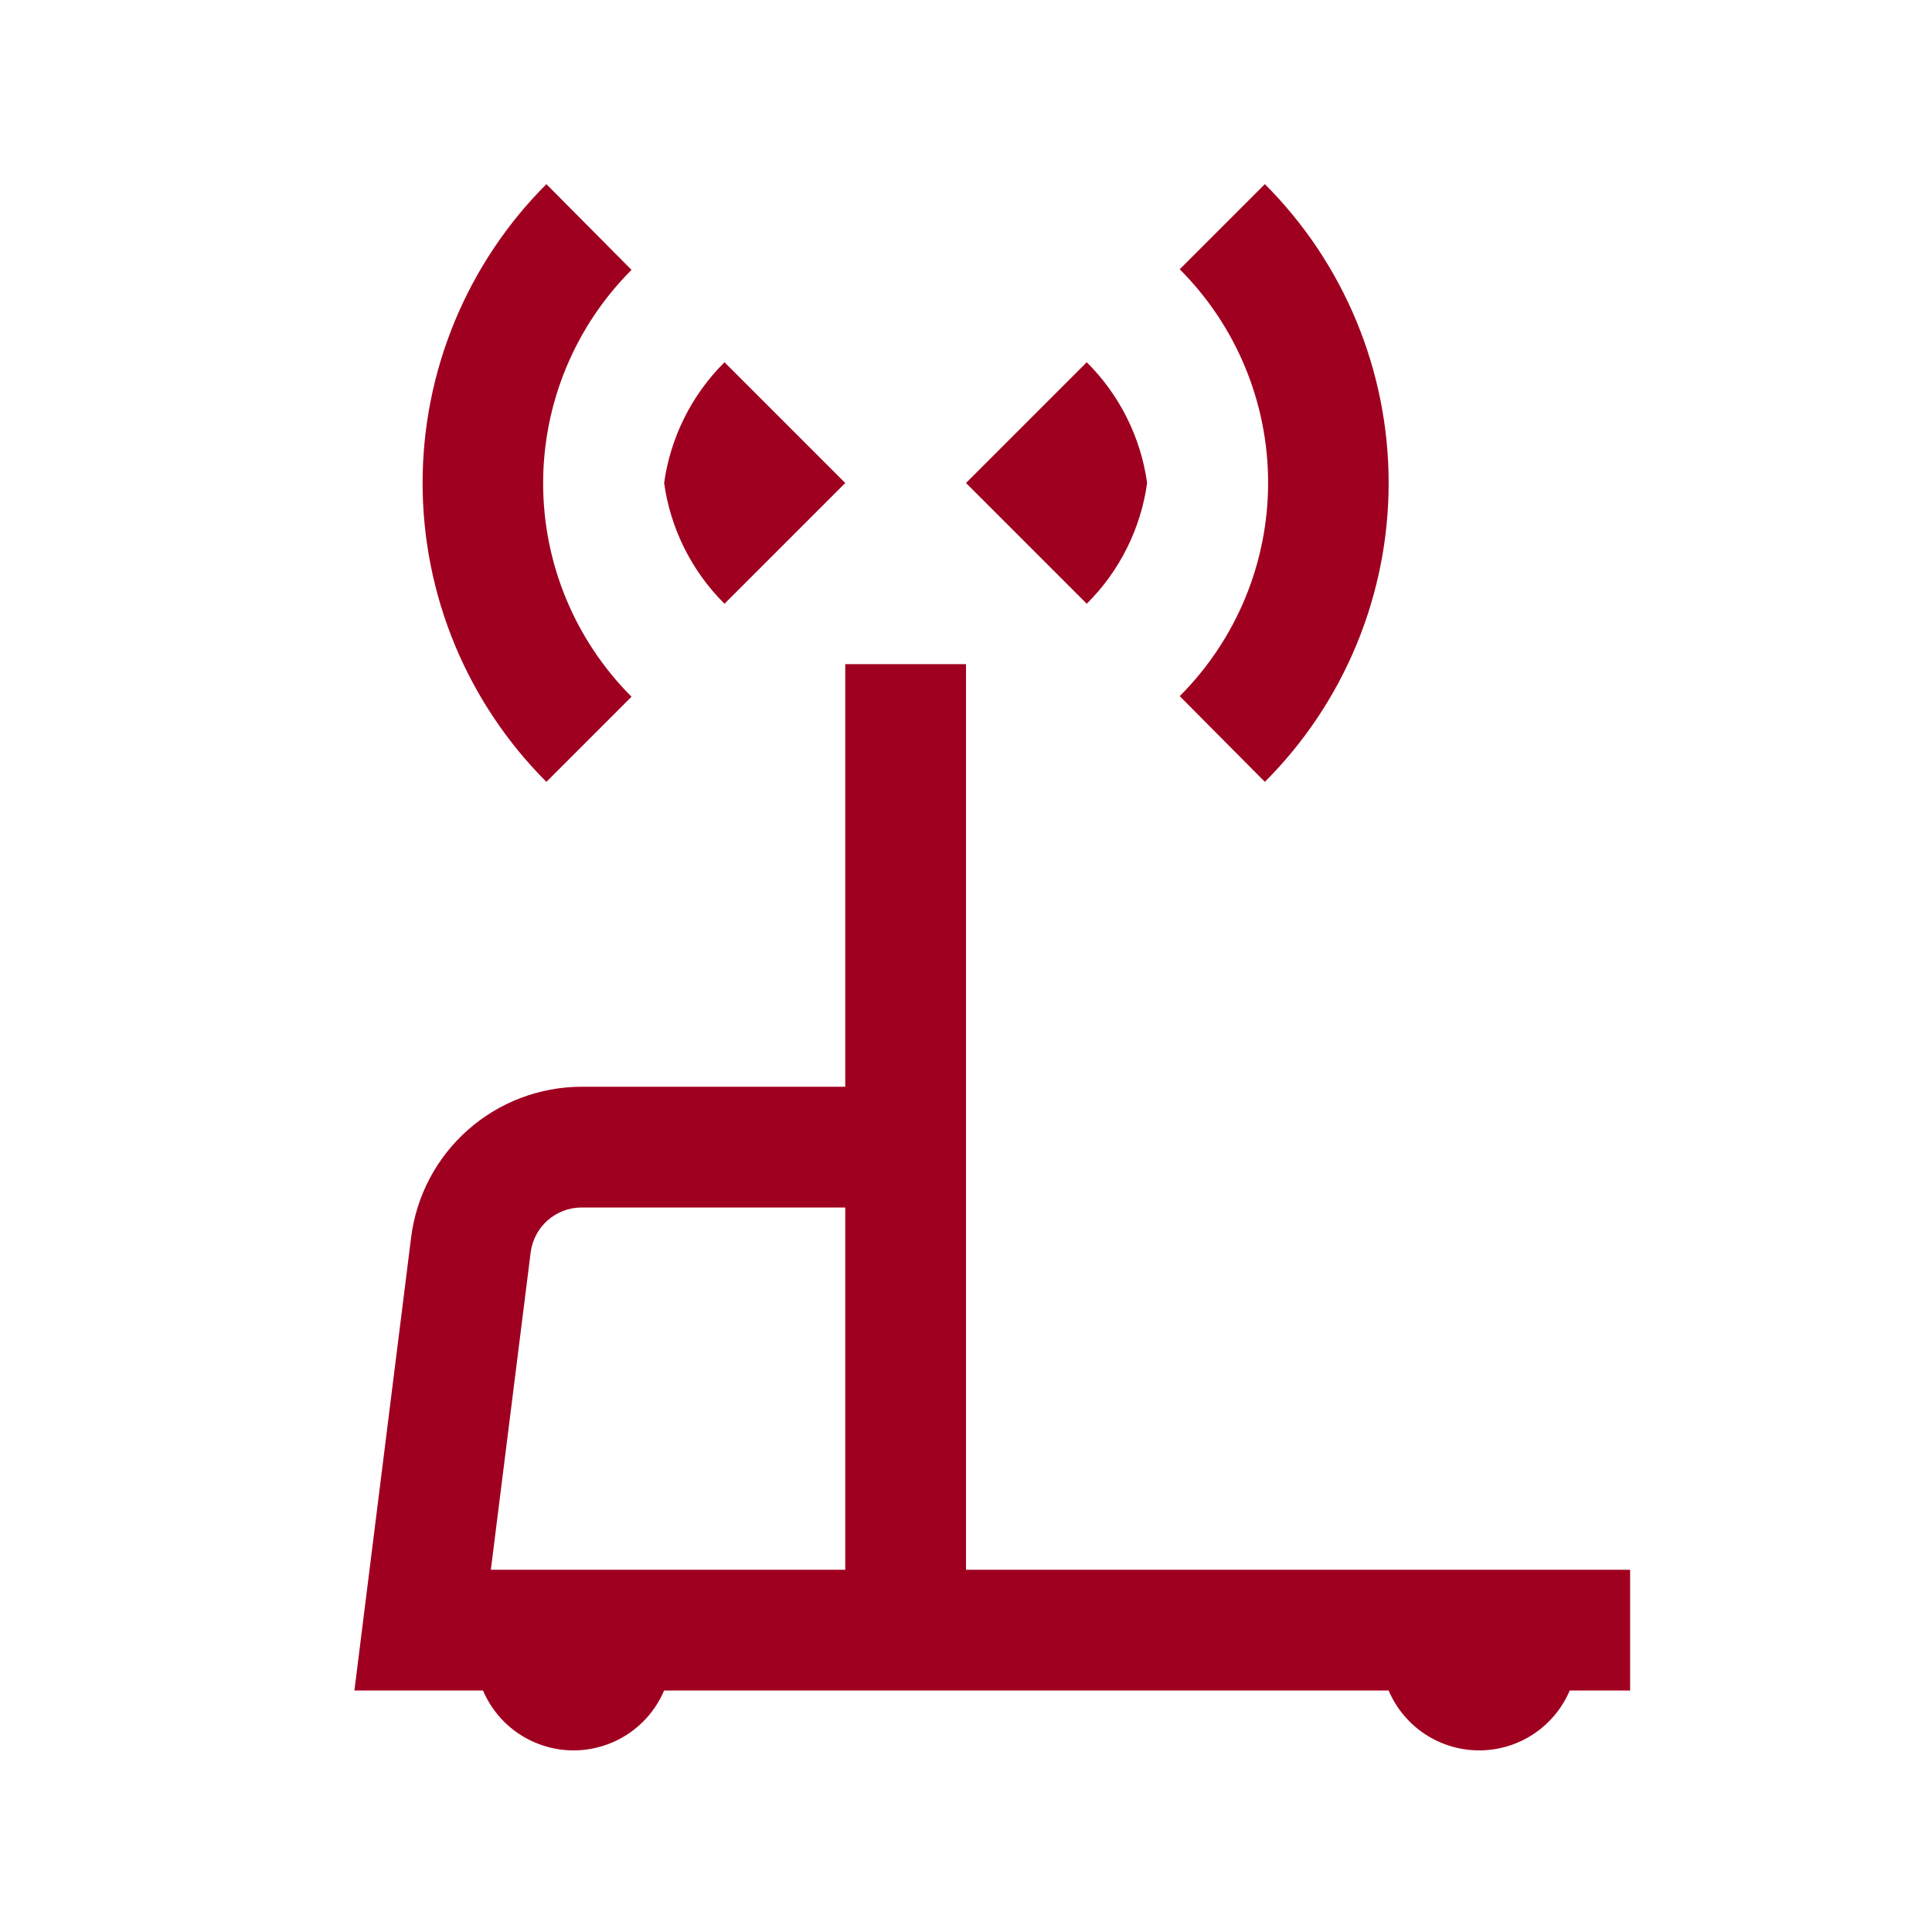 <svg xmlns="http://www.w3.org/2000/svg" width="80" height="80" viewBox="0 0 80 80" fill="none"><path d="M35 20L30 15C28.642 16.349 27.764 18.105 27.5 20C27.764 21.895 28.642 23.651 30 25L35 20Z" fill="#A00020"></path><path d="M47.5 20C47.236 18.105 46.358 16.349 45 15L40 20L45 25C46.358 23.651 47.236 21.895 47.5 20Z" fill="#A00020"></path><path d="M40 65V27.5H35V45H24.075C22.344 45.004 20.674 45.639 19.377 46.784C18.08 47.93 17.244 49.508 17.025 51.225L14.675 70H20C20.313 70.736 20.835 71.363 21.502 71.804C22.169 72.245 22.951 72.48 23.75 72.48C24.549 72.48 25.331 72.245 25.998 71.804C26.665 71.363 27.187 70.736 27.5 70H57.5C57.813 70.736 58.335 71.363 59.002 71.804C59.669 72.245 60.451 72.48 61.25 72.48C62.049 72.48 62.831 72.245 63.498 71.804C64.165 71.363 64.687 70.736 65 70H67.5V65H40ZM35 65H20.325L21.975 51.85C22.042 51.34 22.291 50.871 22.677 50.531C23.064 50.19 23.56 50.002 24.075 50H35V65Z" fill="#A00020"></path><path d="M26.15 28.85C23.807 26.506 22.49 23.327 22.49 20.012C22.49 16.698 23.807 13.519 26.15 11.175L22.625 7.625C21 9.25 19.711 11.179 18.831 13.303C17.951 15.426 17.499 17.702 17.499 20C17.499 22.298 17.951 24.574 18.831 26.697C19.711 28.821 21 30.75 22.625 32.375L26.15 28.85Z" fill="#A00020"></path><path d="M52.375 32.375C54 30.75 55.289 28.821 56.169 26.697C57.048 24.574 57.501 22.298 57.501 20C57.501 17.702 57.048 15.426 56.169 13.303C55.289 11.179 54 9.25 52.375 7.625L48.85 11.15C51.193 13.494 52.51 16.673 52.51 19.988C52.51 23.302 51.193 26.481 48.85 28.825L52.375 32.375Z" fill="#A00020"></path></svg>